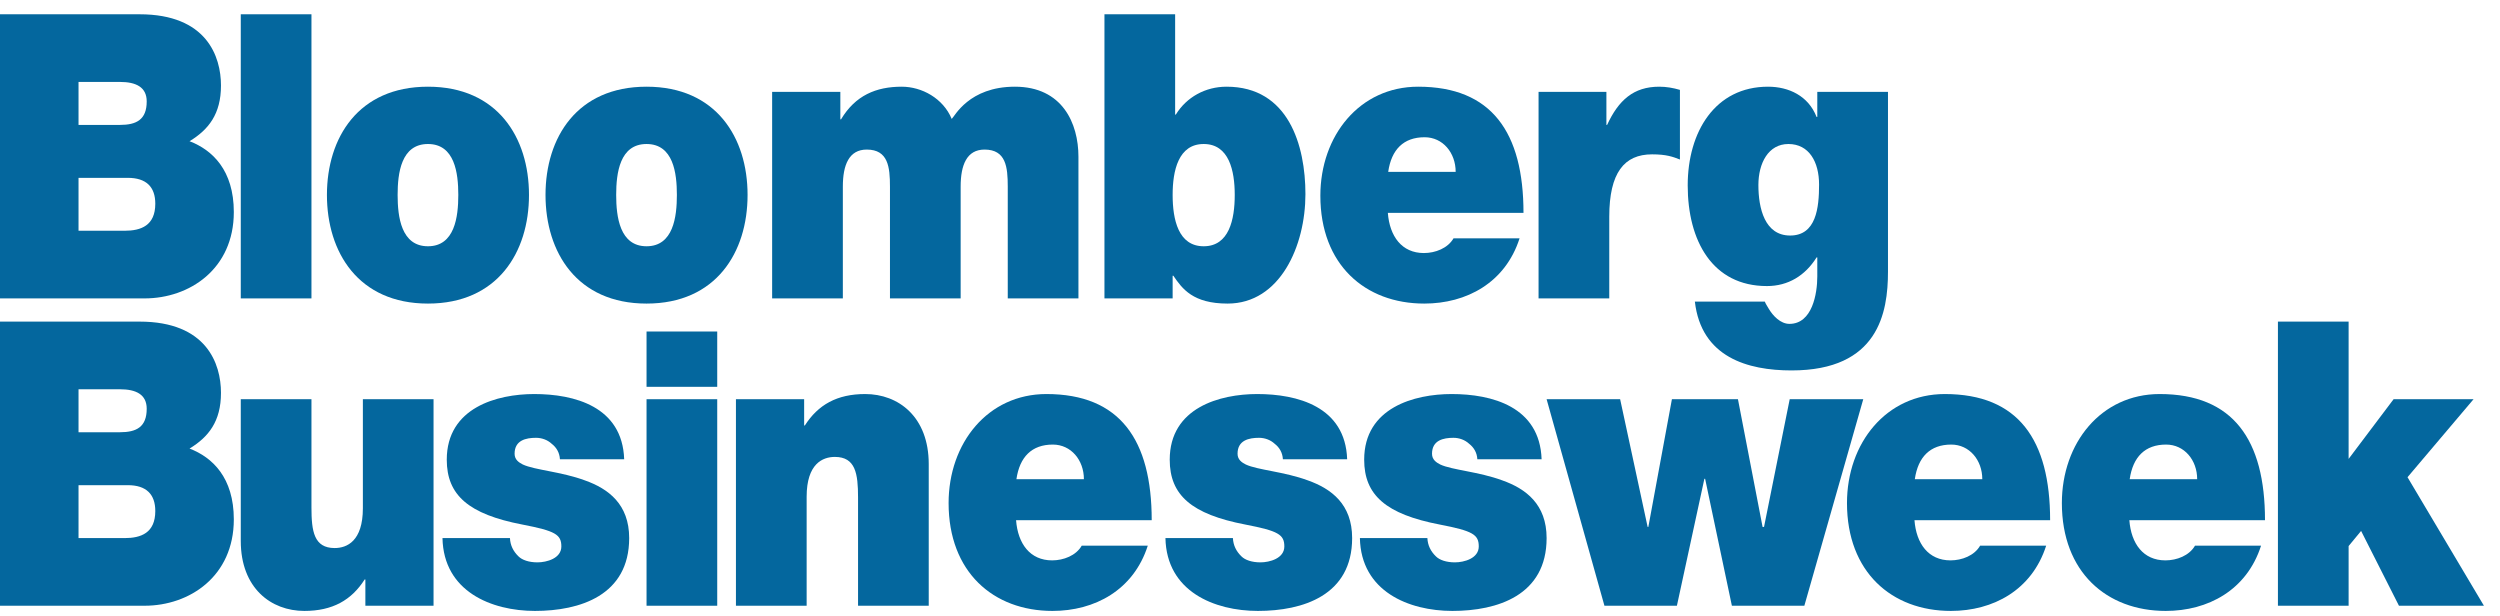 <svg width="146" height="36" viewBox="0 0 146 36" fill="none" xmlns="http://www.w3.org/2000/svg">
<path fill-rule="evenodd" clip-rule="evenodd" d="M0 0.834H8.151C12.07 0.834 12.905 3.297 12.905 4.994C12.905 6.667 12.175 7.573 11.07 8.247C12.404 8.758 13.655 9.944 13.655 12.384C13.655 15.707 11.07 17.427 8.443 17.427H0V0.834ZM4.586 7.295H7.005C7.964 7.295 8.568 6.992 8.568 5.924C8.568 5.087 7.942 4.785 7.005 4.785H4.586V7.295ZM4.586 13.476H7.276C8.235 13.476 9.069 13.174 9.069 11.896C9.069 10.92 8.547 10.386 7.463 10.386H4.586V13.476Z" fill="#04679E"/>
<path fill-rule="evenodd" clip-rule="evenodd" d="M14.061 0.834H18.189V17.427H14.061V0.834Z" fill="#04679E"/>
<path fill-rule="evenodd" clip-rule="evenodd" d="M24.993 17.729C20.928 17.729 19.093 14.731 19.093 11.384C19.093 8.038 20.928 5.063 24.993 5.063C29.058 5.063 30.893 8.038 30.893 11.384C30.893 14.731 29.058 17.729 24.993 17.729ZM24.993 8.41C23.429 8.41 23.221 10.106 23.221 11.384C23.221 12.663 23.429 14.382 24.993 14.382C26.556 14.382 26.765 12.663 26.765 11.384C26.765 10.106 26.556 8.41 24.993 8.41Z" fill="#04679E"/>
<path fill-rule="evenodd" clip-rule="evenodd" d="M37.758 17.729C33.692 17.729 31.858 14.731 31.858 11.384C31.858 8.038 33.692 5.063 37.758 5.063C41.823 5.063 43.658 8.038 43.658 11.384C43.658 14.731 41.823 17.729 37.758 17.729ZM37.758 8.41C36.194 8.41 35.985 10.106 35.985 11.384C35.985 12.663 36.194 14.382 37.758 14.382C39.322 14.382 39.53 12.663 39.53 11.384C39.53 10.106 39.322 8.41 37.758 8.41Z" fill="#04679E"/>
<path fill-rule="evenodd" clip-rule="evenodd" d="M45.093 5.366H49.076V6.969H49.117C49.951 5.575 51.161 5.063 52.661 5.063C53.829 5.063 55.08 5.737 55.58 6.946C55.747 6.806 56.581 5.063 59.27 5.063C62.043 5.063 62.981 7.202 62.981 9.154V17.427H58.853V10.896C58.853 9.758 58.749 8.735 57.498 8.735C56.456 8.735 56.102 9.642 56.102 10.896V17.427H51.974V10.896C51.974 9.758 51.87 8.735 50.618 8.735C49.576 8.735 49.222 9.642 49.222 10.896V17.427H45.093V5.366Z" fill="#04679E"/>
<path fill-rule="evenodd" clip-rule="evenodd" d="M64.5 0.834H68.628V6.691H68.669C69.295 5.668 70.4 5.063 71.63 5.063C75.257 5.063 76.237 8.503 76.237 11.338C76.237 14.359 74.757 17.729 71.692 17.729C69.671 17.729 69.045 16.869 68.523 16.102H68.482V17.427H64.5V0.834ZM70.296 8.41C68.816 8.41 68.482 9.967 68.482 11.384C68.482 12.826 68.816 14.382 70.296 14.382C71.776 14.382 72.109 12.826 72.109 11.384C72.109 9.967 71.776 8.41 70.296 8.41Z" fill="#04679E"/>
<path fill-rule="evenodd" clip-rule="evenodd" d="M81.05 12.43C81.154 13.801 81.863 14.778 83.156 14.778C83.823 14.778 84.552 14.498 84.886 13.918H88.743C87.909 16.521 85.636 17.729 83.177 17.729C79.716 17.729 77.109 15.452 77.109 11.431C77.109 7.922 79.403 5.063 82.822 5.063C87.117 5.063 88.972 7.736 88.972 12.43H81.05ZM85.011 10.036C85.011 8.921 84.26 8.015 83.197 8.015C81.967 8.015 81.258 8.735 81.071 10.036H85.011Z" fill="#04679E"/>
<path fill-rule="evenodd" clip-rule="evenodd" d="M89.852 5.366H93.814V7.295H93.855C94.523 5.853 95.398 5.063 96.899 5.063C97.316 5.063 97.712 5.133 98.108 5.249V9.316C97.692 9.154 97.316 9.014 96.482 9.014C94.856 9.014 93.981 10.083 93.981 12.662V17.427H89.852V5.366Z" fill="#04679E"/>
<path fill-rule="evenodd" clip-rule="evenodd" d="M110.258 15.87C110.258 18.263 109.695 21.633 104.629 21.633C102.065 21.633 99.354 20.866 98.98 17.613H103.065C103.107 17.729 103.211 17.892 103.295 18.031C103.544 18.45 103.983 18.914 104.504 18.914C105.838 18.914 106.13 17.148 106.13 16.149V15.033H106.088C105.421 16.102 104.42 16.706 103.19 16.706C100.001 16.706 98.562 14.057 98.562 10.827C98.562 7.689 100.168 5.063 103.253 5.063C104.463 5.063 105.609 5.598 106.088 6.83H106.13V5.366H110.258V15.87ZM104.545 13.755C106.068 13.755 106.234 12.129 106.234 10.78C106.234 9.456 105.651 8.41 104.442 8.41C103.274 8.41 102.69 9.525 102.69 10.804C102.69 12.175 103.065 13.755 104.545 13.755Z" fill="#04679E"/>
<path fill-rule="evenodd" clip-rule="evenodd" d="M0 18.782H8.151C12.07 18.782 12.905 21.246 12.905 22.942C12.905 24.616 12.175 25.521 11.07 26.196C12.404 26.707 13.655 27.892 13.655 30.333C13.655 33.656 11.07 35.375 8.443 35.375H0V18.782ZM4.586 25.243H7.005C7.964 25.243 8.568 24.941 8.568 23.872C8.568 23.035 7.942 22.733 7.005 22.733H4.586V25.243ZM4.586 31.425H7.276C8.235 31.425 9.069 31.122 9.069 29.844C9.069 28.869 8.547 28.334 7.463 28.334H4.586V31.425Z" fill="#04679E"/>
<path fill-rule="evenodd" clip-rule="evenodd" d="M25.319 35.375H21.338V33.842H21.296C20.524 35.051 19.42 35.678 17.773 35.678C15.834 35.678 14.061 34.353 14.061 31.587V23.314H18.189V29.635C18.189 31.029 18.336 32.006 19.545 32.006C20.254 32.006 21.192 31.611 21.192 29.682V23.314H25.319V35.375Z" fill="#04679E"/>
<path fill-rule="evenodd" clip-rule="evenodd" d="M32.7 26.823C32.679 26.429 32.491 26.126 32.22 25.917C31.97 25.685 31.636 25.568 31.303 25.568C30.719 25.568 30.052 25.708 30.052 26.498C30.052 26.846 30.302 27.009 30.531 27.126C31.22 27.451 32.783 27.544 34.159 28.055C35.535 28.543 36.744 29.45 36.744 31.425C36.744 34.771 33.867 35.678 31.24 35.678C28.697 35.678 25.903 34.539 25.841 31.425H29.781C29.801 31.843 29.969 32.192 30.281 32.494C30.49 32.703 30.886 32.842 31.386 32.842C31.928 32.842 32.783 32.61 32.783 31.913C32.783 31.215 32.429 31.006 30.511 30.635C27.362 30.03 26.091 28.915 26.091 26.846C26.091 23.802 29.031 23.012 31.199 23.012C33.534 23.012 36.348 23.733 36.452 26.823H32.7Z" fill="#04679E"/>
<path fill-rule="evenodd" clip-rule="evenodd" d="M37.758 19.36H41.886V22.59H37.758V19.36ZM37.758 23.314H41.886V35.375H37.758V23.314Z" fill="#04679E"/>
<path fill-rule="evenodd" clip-rule="evenodd" d="M42.979 23.314H46.962V24.848H47.003C47.775 23.639 48.88 23.012 50.527 23.012C52.466 23.012 54.238 24.337 54.238 27.103V35.375H50.11V29.055C50.11 27.66 49.964 26.684 48.755 26.684C48.046 26.684 47.108 27.079 47.108 29.008V35.375H42.979V23.314Z" fill="#04679E"/>
<path fill-rule="evenodd" clip-rule="evenodd" d="M59.338 30.379C59.442 31.75 60.151 32.726 61.444 32.726C62.111 32.726 62.841 32.447 63.174 31.866H67.031C66.197 34.469 63.925 35.678 61.465 35.678C58.004 35.678 55.398 33.4 55.398 29.38C55.398 25.871 57.691 23.012 61.111 23.012C65.405 23.012 67.26 25.685 67.26 30.379H59.338ZM63.3 27.985C63.3 26.87 62.549 25.963 61.486 25.963C60.256 25.963 59.547 26.684 59.359 27.985H63.3Z" fill="#04679E"/>
<path fill-rule="evenodd" clip-rule="evenodd" d="M74.921 26.823C74.9 26.429 74.713 26.126 74.442 25.917C74.191 25.685 73.858 25.568 73.525 25.568C72.941 25.568 72.273 25.708 72.273 26.498C72.273 26.846 72.523 27.009 72.753 27.126C73.441 27.451 75.005 27.544 76.38 28.055C77.756 28.543 78.965 29.45 78.965 31.425C78.965 34.771 76.089 35.678 73.462 35.678C70.918 35.678 68.124 34.539 68.062 31.425H72.002C72.023 31.843 72.19 32.192 72.502 32.494C72.711 32.703 73.107 32.842 73.608 32.842C74.15 32.842 75.005 32.61 75.005 31.913C75.005 31.215 74.65 31.006 72.732 30.635C69.584 30.03 68.312 28.915 68.312 26.846C68.312 23.802 71.252 23.012 73.42 23.012C75.755 23.012 78.57 23.733 78.674 26.823H74.921Z" fill="#04679E"/>
<path fill-rule="evenodd" clip-rule="evenodd" d="M86.277 26.823C86.256 26.429 86.069 26.126 85.798 25.917C85.547 25.685 85.214 25.568 84.88 25.568C84.297 25.568 83.63 25.708 83.63 26.498C83.63 26.846 83.88 27.009 84.109 27.126C84.797 27.451 86.36 27.544 87.737 28.055C89.113 28.543 90.322 29.45 90.322 31.425C90.322 34.771 87.445 35.678 84.818 35.678C82.275 35.678 79.481 34.539 79.418 31.425H83.359C83.38 31.843 83.546 32.192 83.859 32.494C84.067 32.703 84.464 32.842 84.964 32.842C85.506 32.842 86.36 32.61 86.36 31.913C86.36 31.215 86.006 31.006 84.088 30.635C80.941 30.03 79.668 28.915 79.668 26.846C79.668 23.802 82.608 23.012 84.776 23.012C87.111 23.012 89.925 23.733 90.03 26.823H86.277Z" fill="#04679E"/>
<path fill-rule="evenodd" clip-rule="evenodd" d="M105.374 35.375H101.142L99.579 27.962H99.536L97.931 35.375H93.699L90.322 23.314H94.616L96.222 30.774H96.263L97.64 23.314H101.496L102.935 30.774H103.019L104.519 23.314H108.814L105.374 35.375Z" fill="#04679E"/>
<path fill-rule="evenodd" clip-rule="evenodd" d="M111.805 30.379C111.909 31.75 112.618 32.726 113.91 32.726C114.577 32.726 115.307 32.447 115.64 31.866H119.497C118.664 34.469 116.391 35.678 113.931 35.678C110.47 35.678 107.864 33.4 107.864 29.38C107.864 25.871 110.157 23.012 113.577 23.012C117.871 23.012 119.727 25.685 119.727 30.379H111.805ZM115.766 27.985C115.766 26.87 115.015 25.963 113.952 25.963C112.722 25.963 112.013 26.684 111.825 27.985H115.766Z" fill="#04679E"/>
<path fill-rule="evenodd" clip-rule="evenodd" d="M124.354 30.379C124.458 31.75 125.166 32.726 126.459 32.726C127.126 32.726 127.856 32.447 128.189 31.866H132.046C131.213 34.469 128.94 35.678 126.479 35.678C123.02 35.678 120.413 33.4 120.413 29.38C120.413 25.871 122.706 23.012 126.125 23.012C130.42 23.012 132.276 25.685 132.276 30.379H124.354ZM128.315 27.985C128.315 26.87 127.564 25.963 126.501 25.963C125.27 25.963 124.562 26.684 124.374 27.985H128.315Z" fill="#04679E"/>
<path fill-rule="evenodd" clip-rule="evenodd" d="M133.031 18.782H137.159V26.8L139.786 23.314H144.456L140.599 27.869L145.061 35.375H140.099L137.888 31.006L137.159 31.89V35.375H133.031V18.782Z" fill="#04679E"/>
</svg>
